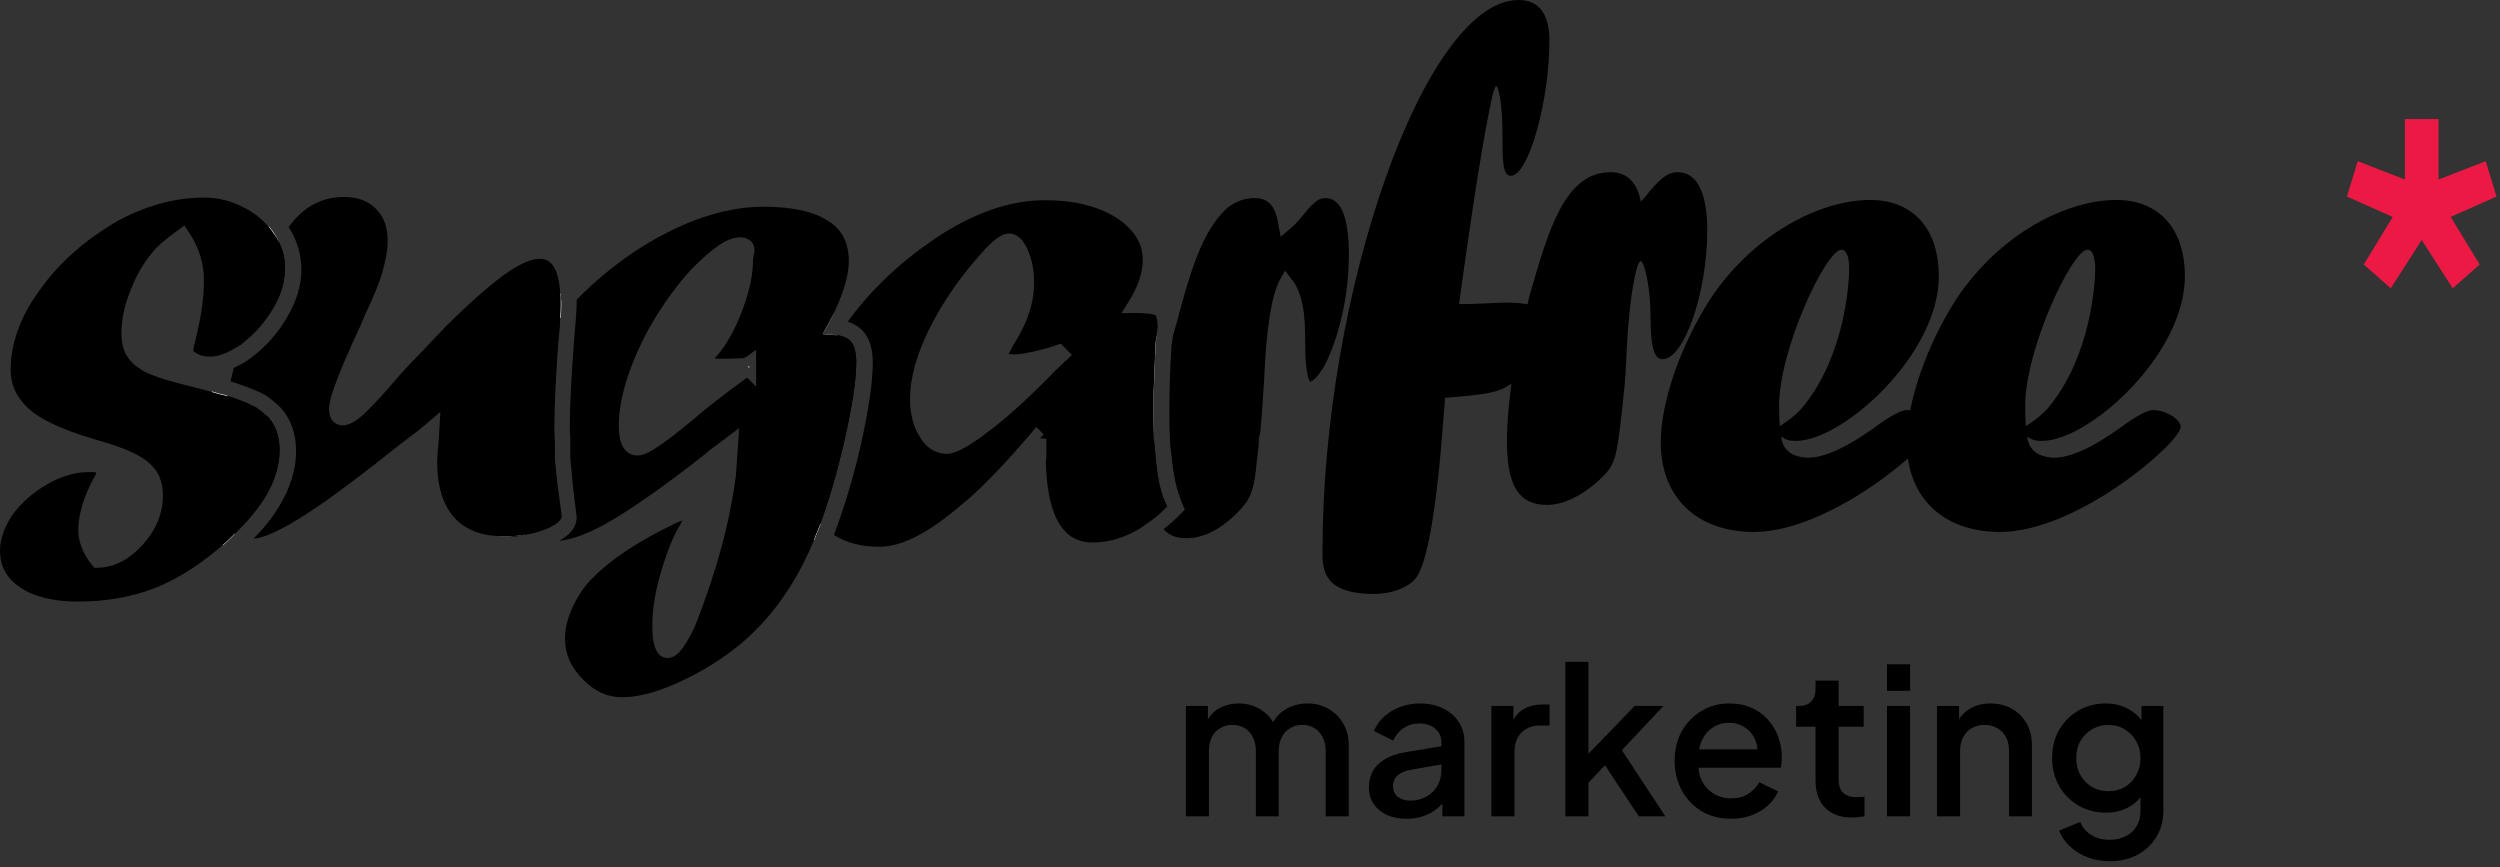 <svg width="147" height="51" viewBox="0 0 147 51" fill="none" xmlns="http://www.w3.org/2000/svg">
<rect x="0" y="0" width="147" height="51" fill="#333333" stroke="none"/>
<path d="M141.407 7H143.387V10.557L146.16 9.478L146.794 11.556L144.1 12.755L145.804 15.552L144.219 16.951L142.397 14.113L140.575 16.951L138.99 15.552L140.694 12.755L138 11.556L138.634 9.478L141.407 10.557V7Z" fill="#ED1945"/>
<path d="M68.072 27.917C68.041 27.633 67.978 27.286 67.947 26.843C67.915 26.464 67.884 26.117 67.853 25.832C67.853 25.769 67.853 25.738 67.853 25.674C67.853 25.327 67.822 24.853 67.822 24.19C67.822 23.684 67.822 23.147 67.853 22.61C67.79 23.052 67.696 23.495 67.634 23.969C67.383 25.611 67.258 27.001 67.258 28.107C67.258 29.118 67.352 29.939 67.571 30.539C67.696 30.445 67.822 30.35 67.978 30.224C68.166 30.066 68.354 29.876 68.542 29.686C68.323 29.149 68.166 28.549 68.072 27.917ZM77.936 11.648C77.748 11.648 77.56 11.712 77.435 11.806C77.309 11.901 77.028 12.122 76.558 12.723C76.37 12.975 76.151 13.196 75.932 13.386L75.305 13.923L75.149 13.102C74.93 11.806 74.303 11.648 73.771 11.648C73.176 11.648 72.675 11.838 72.174 12.217C71.61 12.723 71.109 13.449 70.702 14.334C70.264 15.25 69.794 16.671 69.293 18.598C69.199 18.914 69.199 19.009 69.168 19.009V19.072L69.137 19.135L68.98 19.704C68.98 19.767 68.949 19.799 68.949 19.862C68.949 19.957 68.917 20.115 68.886 20.304C68.792 21.694 68.761 23.021 68.761 24.221C68.761 24.853 68.761 25.359 68.792 25.674C68.792 25.99 68.823 26.369 68.886 26.78C68.917 27.191 68.98 27.538 69.011 27.791C69.105 28.423 69.293 29.086 69.544 29.686L69.669 29.971L69.45 30.192C69.105 30.539 68.761 30.855 68.416 31.108C68.73 31.487 69.168 31.645 69.763 31.645C70.702 31.645 71.642 31.203 72.581 30.318C72.894 30.034 73.145 29.718 73.333 29.465C73.489 29.213 73.615 28.897 73.708 28.518C73.802 28.107 73.865 27.538 73.928 26.875C73.99 26.401 74.022 26.085 74.022 25.864V25.769L74.115 25.359C74.147 24.916 74.241 23.874 74.335 22.263C74.46 19.293 74.773 17.43 75.212 16.545L75.556 15.913L75.994 16.482C76.276 16.829 76.464 17.335 76.589 17.935C76.715 18.503 76.746 19.262 76.746 20.241C76.746 21.884 76.965 22.358 77.028 22.452C77.153 22.421 77.435 22.263 77.873 21.505C78.28 20.746 78.625 19.767 78.906 18.567C79.188 17.366 79.314 16.103 79.314 14.807C79.282 12.723 78.844 11.648 77.936 11.648Z" fill="black"/>
<path d="M67.854 25.863C67.854 25.8 67.854 25.768 67.854 25.705C67.854 25.358 67.822 24.884 67.822 24.221C67.822 23.715 67.822 23.178 67.854 22.641C67.885 21.851 67.916 21.061 67.948 20.209C67.979 20.019 67.979 19.829 68.01 19.703C67.697 20.967 67.384 22.357 67.165 23.905C66.914 25.547 66.789 26.969 66.789 28.106C66.789 29.243 66.914 30.16 67.165 30.823C67.29 30.728 67.415 30.633 67.572 30.539C67.697 30.444 67.822 30.349 67.979 30.223C67.822 29.686 67.728 28.959 67.728 28.106C67.728 27.474 67.76 26.716 67.854 25.863Z" fill="white"/>
<path d="M50.035 20.082C49.879 19.892 49.597 19.766 49.252 19.703C49.19 19.703 49.158 19.703 49.096 19.703L48.72 19.671C47.968 20.84 47.373 22.04 46.935 23.272C46.434 24.662 46.152 25.863 46.152 26.874C46.152 28.516 46.685 29.875 47.718 30.98C47.812 31.107 47.937 31.201 48.031 31.296C48.094 31.138 48.156 30.98 48.219 30.822C48.783 29.306 49.252 27.632 49.659 25.863C50.098 23.904 50.348 22.356 50.348 21.282C50.348 20.713 50.223 20.303 50.035 20.082ZM68.071 27.916C68.039 27.632 67.977 27.284 67.945 26.842C67.914 26.463 67.883 26.115 67.852 25.831C67.852 25.768 67.852 25.736 67.852 25.673C67.852 25.326 67.82 24.852 67.82 24.188C67.82 23.683 67.82 23.146 67.852 22.609C67.883 21.819 67.914 21.029 67.945 20.176C67.977 19.987 67.977 19.797 68.008 19.671C68.008 19.608 68.039 19.545 68.039 19.482C68.039 19.418 68.039 19.355 68.071 19.292C68.071 18.66 67.945 18.534 67.945 18.534C67.945 18.534 67.726 18.407 66.787 18.407H65.942L66.38 17.712C66.912 16.86 67.194 16.038 67.194 15.28C67.194 14.301 66.693 13.511 65.66 12.816C64.564 12.121 63.155 11.773 61.433 11.773C59.366 11.773 57.206 12.532 54.951 14.048C52.947 15.406 51.225 17.017 49.847 18.913C50.223 19.039 50.536 19.229 50.786 19.513C51.131 19.924 51.319 20.524 51.319 21.345C51.319 22.483 51.068 24.094 50.63 26.115C50.192 28.011 49.659 29.811 49.033 31.454C49.785 31.928 50.661 32.149 51.695 32.149C52.383 32.149 53.198 31.928 54.043 31.454C54.951 30.98 55.922 30.222 57.018 29.274C58.114 28.295 59.303 27.032 60.618 25.484L60.932 25.105L61.37 25.547L61.151 25.768L61.526 25.799V27.032L61.495 27C61.558 31.896 63.624 31.896 64.313 31.896C65.034 31.896 65.785 31.707 66.505 31.359C66.756 31.233 67.006 31.107 67.257 30.917C67.382 30.822 67.507 30.728 67.664 30.633C67.789 30.538 67.914 30.443 68.071 30.317C68.259 30.159 68.447 29.969 68.634 29.78C68.321 29.148 68.165 28.548 68.071 27.916ZM62.121 21.724C60.712 23.177 59.429 24.378 58.27 25.262C56.642 26.526 56.016 26.684 55.671 26.684C55.233 26.684 54.575 26.526 54.074 25.673C53.699 25.073 53.511 24.346 53.511 23.462C53.511 22.198 53.918 20.745 54.732 19.166C55.515 17.618 56.611 16.07 57.957 14.617C58.552 13.985 58.959 13.732 59.335 13.732C60.024 13.732 60.368 14.522 60.462 14.774C60.712 15.343 60.806 15.975 60.806 16.638C60.806 17.807 60.399 19.039 59.554 20.334C59.429 20.587 59.366 20.713 59.303 20.808C59.366 20.808 59.46 20.84 59.617 20.84C59.898 20.84 60.493 20.777 61.714 20.429L62.372 20.208L63.029 20.871L62.121 21.724Z" fill="black"/>
<path d="M46.623 26.872C46.623 25.925 46.873 24.756 47.374 23.429C47.844 22.166 48.471 20.902 49.253 19.701C49.191 19.701 49.159 19.701 49.097 19.701L48.721 19.67L48.377 19.638L48.721 19.006C48.815 18.817 48.94 18.627 49.034 18.406C48.909 18.564 48.784 18.754 48.658 18.912C47.75 20.27 47.03 21.692 46.498 23.113C45.965 24.566 45.684 25.83 45.684 26.904C45.684 28.673 46.247 30.158 47.374 31.327C47.531 31.485 47.688 31.643 47.876 31.769C47.938 31.643 47.969 31.485 48.032 31.358C48.032 31.327 48.032 31.327 48.063 31.295C48.126 31.137 48.189 30.979 48.251 30.821C48.189 30.758 48.126 30.727 48.095 30.663C47.093 29.652 46.623 28.42 46.623 26.872Z" fill="white"/>
<path d="M50.035 20.085C49.878 19.896 49.596 19.77 49.252 19.706C49.189 19.706 49.158 19.706 49.096 19.706L48.72 19.675L48.375 19.643L48.72 19.011C48.814 18.822 48.939 18.632 49.033 18.411C49.596 17.211 49.91 16.2 49.91 15.379C49.91 14.304 49.534 13.515 48.72 13.009C47.874 12.441 46.59 12.156 44.9 12.156C43.178 12.156 41.361 12.63 39.483 13.546C37.604 14.462 35.85 15.726 34.254 17.274C34.128 17.4 34.034 17.495 33.909 17.621C33.909 17.684 33.909 17.716 33.909 17.779C33.909 18.222 33.846 18.948 33.753 20.054C33.596 22.107 33.502 23.845 33.502 25.266C33.533 25.519 33.533 25.803 33.533 26.024C33.533 26.245 33.533 26.561 33.533 26.941C33.627 27.92 33.69 28.646 33.753 29.152L33.909 30.415C33.909 30.953 33.565 31.426 32.876 31.805C33.721 31.711 34.692 31.331 35.788 30.7C37.166 29.91 39.107 28.552 41.518 26.656C41.643 26.53 41.769 26.435 41.862 26.372C41.925 26.309 41.988 26.277 42.019 26.245L42.082 26.214L43.459 25.171L43.397 26.182C43.334 26.972 43.303 27.541 43.272 27.951C42.927 30.637 42.144 33.575 40.923 36.67C40.735 37.144 40.485 37.586 40.234 37.965C40.015 38.313 39.671 38.692 39.264 38.692C38.355 38.692 38.355 37.27 38.355 36.765C38.355 35.88 38.512 34.838 38.856 33.669C39.201 32.5 39.577 31.521 40.046 30.763C40.078 30.7 40.109 30.637 40.14 30.605C40.015 30.637 39.858 30.7 39.671 30.794C37.573 31.805 35.976 32.848 34.911 33.922C34.41 34.396 34.003 34.996 33.69 35.659C33.377 36.323 33.22 36.955 33.22 37.555C33.22 38.439 33.565 39.229 34.254 39.924C34.943 40.651 35.725 40.998 36.571 40.998C37.698 40.998 39.044 40.587 40.641 39.766C42.238 38.945 43.616 37.934 44.681 36.797C46.027 35.375 47.06 33.701 47.843 31.805C47.906 31.679 47.937 31.521 48 31.395C48 31.363 48 31.363 48.031 31.331C48.093 31.174 48.156 31.016 48.219 30.858C48.782 29.341 49.252 27.667 49.659 25.898C50.097 23.939 50.348 22.392 50.348 21.317C50.348 20.717 50.223 20.306 50.035 20.085ZM44.493 22.771L43.929 22.202C42.489 23.244 41.455 24.066 40.798 24.634C38.543 26.53 37.886 26.782 37.479 26.782C37.072 26.782 36.383 26.561 36.383 25.045C36.383 24.161 36.571 23.15 36.946 22.044C37.322 20.938 37.823 19.864 38.481 18.759C39.138 17.684 39.858 16.705 40.579 15.915C41.862 14.589 42.77 13.957 43.491 13.957C44.148 13.957 44.367 14.368 44.367 14.715C44.367 14.778 44.367 14.841 44.336 14.905C44.336 14.968 44.305 15.031 44.305 15.094C44.273 15.189 44.273 15.347 44.273 15.505C44.242 16.389 43.992 17.369 43.585 18.411C43.178 19.454 42.676 20.338 42.113 20.97C42.082 21.002 42.05 21.033 42.019 21.065C42.113 21.096 42.301 21.096 42.551 21.096C42.958 21.096 43.272 21.065 43.522 21.065H43.585C43.71 21.065 43.773 21.065 43.773 21.033L43.866 21.002L44.461 20.559V22.771H44.493ZM32.813 29.215C32.782 28.678 32.688 27.983 32.594 27.004V26.941C32.594 26.561 32.594 26.277 32.594 26.056C32.594 25.835 32.563 25.55 32.563 25.266C32.563 23.813 32.657 22.012 32.813 19.959C32.876 19.454 32.907 19.043 32.907 18.695C32.938 18.38 32.938 18.127 32.938 17.937C31.749 19.233 30.778 20.654 29.964 22.139C28.962 24.034 28.492 25.866 28.492 27.604C28.492 29.026 28.837 30.163 29.557 31.016C29.713 31.205 29.901 31.395 30.089 31.553C30.34 31.553 30.59 31.521 30.809 31.458C31.279 31.395 31.686 31.268 32.093 31.11C32.625 30.889 32.938 30.637 32.97 30.415L32.813 29.215Z" fill="black"/>
<path d="M43.992 21.57L44.055 21.633V21.538C44.024 21.538 43.992 21.538 43.992 21.57ZM43.992 21.57L44.055 21.633V21.538C44.024 21.538 43.992 21.538 43.992 21.57ZM43.992 21.57L44.055 21.633V21.538C44.024 21.538 43.992 21.538 43.992 21.57ZM43.992 21.57L44.055 21.633V21.538C44.024 21.538 43.992 21.538 43.992 21.57ZM43.992 21.57L44.055 21.633V21.538C44.024 21.538 43.992 21.538 43.992 21.57ZM32.971 17.242C31.624 18.664 30.466 20.243 29.589 21.918C28.556 23.876 28.055 25.772 28.055 27.604C28.055 29.12 28.462 30.384 29.213 31.3C29.276 31.395 29.338 31.458 29.432 31.521C29.495 31.521 29.558 31.521 29.62 31.521C29.777 31.521 29.933 31.521 30.121 31.521C30.372 31.521 30.622 31.489 30.841 31.426C30.497 31.237 30.215 31.016 29.965 30.668C29.338 29.91 29.025 28.867 29.025 27.572C29.025 25.898 29.495 24.129 30.466 22.328C31.155 21.033 31.969 19.801 32.971 18.664C33.002 18.348 33.002 18.095 33.002 17.906C33.002 17.842 33.002 17.811 33.002 17.748C32.971 17.558 32.971 17.4 32.971 17.242ZM43.992 21.57L44.055 21.633V21.538C44.024 21.538 43.992 21.538 43.992 21.57ZM43.992 21.57L44.055 21.633V21.538C44.024 21.538 43.992 21.538 43.992 21.57ZM43.992 21.57L44.055 21.633V21.538C44.024 21.538 43.992 21.538 43.992 21.57ZM43.992 21.57L44.055 21.633V21.538C44.024 21.538 43.992 21.538 43.992 21.57Z" fill="white"/>
<path d="M15.78 24.538C15.373 24.191 15.185 24.032 15.092 23.969C14.684 23.748 14.121 23.495 13.369 23.274C13.213 23.211 13.056 23.18 12.9 23.148C12.461 25.233 12.242 27.097 12.242 28.676C12.242 29.687 12.461 30.509 12.931 31.172C13.088 31.393 13.275 31.583 13.463 31.741C13.589 31.614 13.714 31.519 13.808 31.393C14.559 30.666 15.154 29.94 15.593 29.245C16.156 28.297 16.438 27.381 16.438 26.497C16.438 25.675 16.219 25.043 15.78 24.538ZM32.626 26.97V26.907C32.626 26.528 32.626 26.244 32.626 26.023C32.626 25.802 32.595 25.517 32.595 25.233C32.595 23.78 32.689 21.979 32.846 19.926C32.908 19.42 32.939 19.01 32.939 18.662C32.971 18.346 32.971 18.093 32.971 17.904C32.971 17.841 32.971 17.809 32.971 17.746C32.971 17.556 32.971 17.367 32.939 17.209C32.814 15.219 32 15.219 31.718 15.219C31.374 15.219 30.748 15.377 29.714 16.103C28.838 16.735 27.679 17.746 26.239 19.168L25.55 19.894L24.767 20.715C23.984 21.505 23.358 22.2 22.92 22.737C22.168 23.59 21.636 24.127 21.291 24.443C20.853 24.822 20.477 25.012 20.164 25.012C19.757 25.012 19.35 24.759 19.35 24.032C19.35 23.59 19.569 22.642 21.229 19.073L21.479 18.473C21.949 17.493 22.293 16.672 22.481 16.009C22.669 15.345 22.794 14.713 22.794 14.145C22.794 13.355 22.575 12.755 22.105 12.281C21.636 11.807 21.041 11.586 20.258 11.586C19.663 11.586 19.162 11.681 18.755 11.87C18.098 12.123 17.503 12.628 16.97 13.355C17.471 14.113 17.722 14.966 17.722 15.882C17.722 16.767 17.44 17.715 16.876 18.662C16.344 19.578 15.655 20.368 14.81 21C14.465 21.284 14.09 21.474 13.745 21.632C13.682 21.884 13.62 22.169 13.557 22.421C14.434 22.706 15.092 22.958 15.561 23.211C15.78 23.337 16.062 23.559 16.438 23.906L16.469 23.938C17.096 24.601 17.409 25.486 17.409 26.528C17.409 27.602 17.064 28.708 16.407 29.782C16.031 30.414 15.53 31.046 14.904 31.677C15.185 31.646 15.655 31.551 16.375 31.172C17.096 30.824 18.004 30.256 19.099 29.498C20.195 28.708 21.605 27.665 23.295 26.307C24.391 25.454 24.673 25.265 24.736 25.201L25.894 24.222L25.832 25.296C25.8 25.802 25.769 26.244 25.738 26.56C25.706 26.939 25.706 27.128 25.706 27.192C25.706 28.139 25.863 28.961 26.176 29.624C26.489 30.256 26.896 30.73 27.491 31.046C28.023 31.361 28.681 31.519 29.464 31.519C29.526 31.519 29.589 31.519 29.652 31.519C29.808 31.519 29.965 31.519 30.153 31.519C30.403 31.519 30.654 31.488 30.873 31.425C31.343 31.361 31.75 31.235 32.157 31.077C32.689 30.856 33.002 30.603 33.033 30.382L32.877 29.182C32.783 28.676 32.72 27.95 32.626 26.97ZM16.375 14.176C16.313 14.05 16.219 13.892 16.125 13.766L16.094 13.734C15.718 14.366 15.373 15.061 15.06 15.914C14.465 17.462 13.933 19.041 13.495 20.652C13.682 20.558 13.87 20.431 14.09 20.305C14.152 20.273 14.215 20.242 14.246 20.178C14.966 19.642 15.561 18.947 16.062 18.125C16.532 17.335 16.751 16.546 16.751 15.819C16.782 15.25 16.657 14.713 16.375 14.176Z" fill="black"/>
<path d="M13.308 30.884C12.901 30.348 12.713 29.589 12.713 28.673C12.713 27.125 12.932 25.325 13.37 23.271C13.214 23.208 13.057 23.177 12.901 23.145C12.744 23.113 12.619 23.05 12.462 23.018C12.024 25.135 11.773 27.062 11.773 28.673C11.773 29.779 12.024 30.727 12.556 31.453C12.744 31.674 12.932 31.895 13.12 32.053C13.245 31.959 13.37 31.832 13.464 31.737C13.59 31.611 13.715 31.516 13.809 31.39C13.621 31.295 13.464 31.106 13.308 30.884ZM16.157 13.763L16.126 13.731C16.032 13.573 15.938 13.447 15.813 13.32C15.374 13.984 14.999 14.805 14.623 15.721C13.965 17.395 13.402 19.101 12.963 20.839C13.151 20.776 13.339 20.712 13.496 20.618C13.684 20.523 13.871 20.396 14.091 20.27C14.498 18.849 14.967 17.459 15.5 16.069C15.782 15.342 16.063 14.742 16.377 14.173C16.314 14.047 16.251 13.921 16.157 13.763Z" fill="white"/>
<path d="M15.092 24.001C14.685 23.779 14.122 23.527 13.37 23.306C13.214 23.242 13.057 23.211 12.901 23.179C12.744 23.148 12.619 23.084 12.462 23.053C12.149 22.958 11.773 22.863 11.398 22.769C10.27 22.484 9.456 22.263 8.924 22.042C8.298 21.789 7.859 21.473 7.578 21.094C7.264 20.715 7.139 20.178 7.139 19.578C7.139 18.788 7.327 17.935 7.671 17.082C7.985 16.261 8.423 15.471 8.987 14.808C9.237 14.492 9.707 14.081 10.458 13.544L10.834 13.26L11.116 13.671C11.711 14.555 11.992 15.503 11.992 16.514C11.992 17.461 11.836 18.599 11.523 19.862C11.398 20.336 11.366 20.526 11.366 20.62C11.366 20.62 11.398 20.684 11.554 20.778C11.773 20.905 12.024 20.968 12.337 20.968C12.556 20.968 12.744 20.936 12.963 20.873C13.151 20.81 13.339 20.747 13.495 20.652C13.683 20.557 13.871 20.431 14.09 20.305C14.153 20.273 14.216 20.241 14.247 20.178C14.967 19.641 15.562 18.946 16.063 18.125C16.533 17.335 16.752 16.545 16.752 15.819C16.752 15.219 16.627 14.713 16.376 14.176C16.314 14.05 16.22 13.892 16.126 13.765L16.094 13.734C16 13.576 15.906 13.449 15.781 13.323C15.405 12.881 14.936 12.502 14.372 12.217C13.652 11.838 12.869 11.617 12.024 11.617C10.239 11.617 8.423 12.123 6.669 13.133C4.947 14.176 3.444 15.471 2.317 17.082C1.19 18.63 0.626 20.21 0.626 21.758C0.626 22.547 0.908 23.211 1.44 23.779L1.472 23.811C2.098 24.538 3.507 25.233 5.667 25.864C7.296 26.307 8.329 26.78 8.83 27.286C9.331 27.728 9.581 28.36 9.581 29.118C9.581 30.161 9.206 31.108 8.423 31.993C7.64 32.877 6.763 33.351 5.793 33.383H5.542L5.386 33.193C4.885 32.562 4.603 31.867 4.603 31.172C4.603 30.255 4.916 29.245 5.48 28.171C5.605 27.981 5.636 27.855 5.667 27.791C5.605 27.76 5.448 27.76 5.198 27.76C4.446 27.76 3.632 27.981 2.818 28.455C1.973 28.929 1.284 29.529 0.72 30.287C0.282 30.982 0 31.677 0 32.34C0 33.288 0.376 33.983 1.159 34.52C1.973 35.089 3.131 35.373 4.603 35.373C6.168 35.373 7.64 35.12 8.924 34.647C10.208 34.173 11.554 33.351 12.869 32.246C12.963 32.182 13.026 32.088 13.12 32.025C13.245 31.93 13.37 31.803 13.464 31.709C13.589 31.582 13.715 31.488 13.809 31.361C14.56 30.634 15.155 29.908 15.593 29.213C16.157 28.265 16.439 27.349 16.439 26.465C16.439 25.675 16.22 25.012 15.781 24.538C15.374 24.19 15.186 24.064 15.092 24.001Z" fill="black"/>
<path d="M108.73 15.794C108.73 16.659 108.483 20.818 106.095 23.825C105.724 24.278 105.395 24.566 104.653 25.061C104.612 24.525 104.612 24.196 104.612 23.866C104.612 20.53 107.371 14.682 108.277 14.682C108.566 14.682 108.73 15.094 108.73 15.794ZM114.002 16.247C114.002 13.446 112.478 11.758 109.966 11.758C107.042 11.758 103.13 13.735 100.576 17.565C98.847 20.242 97.652 23.619 97.652 26.008C97.652 29.261 99.794 31.279 103.13 31.279C107.701 31.279 113.755 26.008 113.755 25.102C113.755 24.649 112.89 24.113 112.107 24.113C111.778 24.113 111.119 24.484 110.213 25.143C108.607 26.296 107.289 26.914 106.301 26.914C105.353 26.873 104.818 26.461 104.736 25.678C105.065 25.884 105.23 25.925 105.601 25.925C108.36 25.925 114.002 20.86 114.002 16.247Z" fill="black"/>
<path d="M123.199 15.794C123.199 16.659 122.952 20.818 120.563 23.825C120.193 24.278 119.863 24.566 119.122 25.061C119.081 24.525 119.081 24.196 119.081 23.866C119.081 20.53 121.84 14.682 122.746 14.682C123.034 14.682 123.199 15.094 123.199 15.794ZM128.471 16.247C128.471 13.446 126.947 11.758 124.435 11.758C121.511 11.758 117.598 13.735 115.045 17.565C113.315 20.242 112.121 23.619 112.121 26.008C112.121 29.261 114.263 31.279 117.598 31.279C122.17 31.279 128.223 26.008 128.223 25.102C128.223 24.649 127.359 24.113 126.576 24.113C126.247 24.113 125.588 24.484 124.682 25.143C123.076 26.296 121.758 26.914 120.769 26.914C119.822 26.873 119.287 26.461 119.204 25.678C119.534 25.884 119.699 25.925 120.069 25.925C122.829 25.925 128.471 20.86 128.471 16.247Z" fill="black"/>
<path d="M89.804 17.95C89.104 20.339 88.609 23.798 88.609 25.94C88.609 28.576 89.309 29.688 90.957 29.688C91.904 29.688 92.934 29.194 93.922 28.329C94.993 27.34 95.034 27.175 95.405 23.84L95.446 23.428C95.57 22.439 95.611 21.492 95.652 20.503C95.817 17.332 96.228 15.355 96.476 15.355C96.682 15.355 97.052 16.879 97.052 18.609C97.052 20.38 97.258 21.121 97.752 21.121C99.029 21.121 100.388 17.209 100.388 13.543C100.388 11.319 99.77 10.125 98.658 10.125C98.123 10.125 97.752 10.372 96.97 11.278C96.764 11.566 96.682 11.649 96.476 11.855C96.27 10.702 95.652 10.125 94.705 10.125C91.987 10.125 91.039 13.585 89.927 17.415L89.804 17.95Z" fill="black"/>
<path d="M84.969 23.393C87.811 23.146 88.387 23.105 89.417 22.075C90.241 21.293 90.941 19.892 90.941 19.027C90.941 18.162 90.241 17.792 88.552 17.792C88.14 17.792 86.205 17.915 85.793 17.874C86.205 14.868 86.987 9.267 87.646 6.137C87.728 5.683 87.893 5.066 87.975 5.066C88.099 5.066 88.346 5.972 88.346 7.99C88.346 9.39 88.346 10.337 88.84 10.337C89.87 10.337 91.106 5.972 91.106 2.389C91.106 0.824 90.488 0 89.293 0C83.775 0 77.762 17.215 77.762 32.412C77.762 33.442 77.762 34.925 80.809 34.925C81.757 34.925 82.704 34.595 83.198 34.06C83.898 33.277 84.475 30.065 84.887 24.464L84.969 23.393Z" fill="black"/>
<path d="M69.73 48V41.508H71.025V42.912L70.858 42.696C70.993 42.256 71.242 41.924 71.602 41.7C71.962 41.476 72.374 41.364 72.838 41.364C73.358 41.364 73.817 41.504 74.218 41.784C74.626 42.056 74.897 42.42 75.034 42.876L74.65 42.912C74.841 42.392 75.133 42.004 75.525 41.748C75.925 41.492 76.382 41.364 76.894 41.364C77.341 41.364 77.746 41.468 78.106 41.676C78.474 41.884 78.766 42.172 78.981 42.54C79.198 42.908 79.305 43.328 79.305 43.8V48H77.95V44.172C77.95 43.844 77.889 43.568 77.769 43.344C77.657 43.112 77.498 42.936 77.29 42.816C77.09 42.688 76.853 42.624 76.582 42.624C76.309 42.624 76.07 42.688 75.862 42.816C75.653 42.936 75.49 43.112 75.37 43.344C75.249 43.576 75.189 43.852 75.189 44.172V48H73.846V44.172C73.846 43.844 73.785 43.568 73.665 43.344C73.553 43.112 73.394 42.936 73.186 42.816C72.986 42.688 72.746 42.624 72.466 42.624C72.194 42.624 71.954 42.688 71.746 42.816C71.537 42.936 71.374 43.112 71.254 43.344C71.141 43.576 71.085 43.852 71.085 44.172V48H69.73ZM82.701 48.144C82.261 48.144 81.873 48.068 81.537 47.916C81.209 47.756 80.953 47.54 80.769 47.268C80.585 46.988 80.493 46.66 80.493 46.284C80.493 45.932 80.569 45.616 80.721 45.336C80.881 45.056 81.125 44.82 81.453 44.628C81.781 44.436 82.193 44.3 82.689 44.22L84.945 43.848V44.916L82.953 45.264C82.593 45.328 82.329 45.444 82.161 45.612C81.993 45.772 81.909 45.98 81.909 46.236C81.909 46.484 82.001 46.688 82.185 46.848C82.377 47 82.621 47.076 82.917 47.076C83.285 47.076 83.605 46.996 83.877 46.836C84.157 46.676 84.373 46.464 84.525 46.2C84.677 45.928 84.753 45.628 84.753 45.3V43.632C84.753 43.312 84.633 43.052 84.393 42.852C84.161 42.644 83.849 42.54 83.457 42.54C83.097 42.54 82.781 42.636 82.509 42.828C82.245 43.012 82.049 43.252 81.921 43.548L80.793 42.984C80.913 42.664 81.109 42.384 81.381 42.144C81.653 41.896 81.969 41.704 82.329 41.568C82.697 41.432 83.085 41.364 83.493 41.364C84.005 41.364 84.457 41.46 84.849 41.652C85.249 41.844 85.557 42.112 85.773 42.456C85.997 42.792 86.109 43.184 86.109 43.632V48H84.813V46.824L85.089 46.86C84.937 47.124 84.741 47.352 84.501 47.544C84.269 47.736 84.001 47.884 83.697 47.988C83.401 48.092 83.069 48.144 82.701 48.144ZM87.694 48V41.508H88.99V42.816L88.87 42.624C89.014 42.2 89.246 41.896 89.566 41.712C89.886 41.52 90.27 41.424 90.718 41.424H91.114V42.66H90.55C90.102 42.66 89.738 42.8 89.458 43.08C89.186 43.352 89.05 43.744 89.05 44.256V48H87.694ZM92.042 48V38.916H93.398V45L92.87 44.868L96.122 41.508H97.814L95.366 44.112L97.922 48H96.362L94.082 44.556L94.886 44.448L92.966 46.488L93.398 45.588V48H92.042ZM101.781 48.144C101.133 48.144 100.557 47.996 100.053 47.7C99.557 47.396 99.169 46.988 98.889 46.476C98.609 45.956 98.469 45.376 98.469 44.736C98.469 44.08 98.609 43.5 98.889 42.996C99.177 42.492 99.561 42.096 100.041 41.808C100.521 41.512 101.065 41.364 101.673 41.364C102.161 41.364 102.597 41.448 102.981 41.616C103.365 41.784 103.689 42.016 103.953 42.312C104.217 42.6 104.417 42.932 104.553 43.308C104.697 43.684 104.769 44.084 104.769 44.508C104.769 44.612 104.765 44.72 104.757 44.832C104.749 44.944 104.733 45.048 104.709 45.144H99.537V44.064H103.941L103.293 44.556C103.373 44.164 103.345 43.816 103.209 43.512C103.081 43.2 102.881 42.956 102.609 42.78C102.345 42.596 102.033 42.504 101.673 42.504C101.313 42.504 100.993 42.596 100.713 42.78C100.433 42.956 100.217 43.212 100.065 43.548C99.913 43.876 99.853 44.276 99.885 44.748C99.845 45.188 99.905 45.572 100.065 45.9C100.233 46.228 100.465 46.484 100.761 46.668C101.065 46.852 101.409 46.944 101.793 46.944C102.185 46.944 102.517 46.856 102.789 46.68C103.069 46.504 103.289 46.276 103.449 45.996L104.553 46.536C104.425 46.84 104.225 47.116 103.953 47.364C103.689 47.604 103.369 47.796 102.993 47.94C102.625 48.076 102.221 48.144 101.781 48.144ZM108.901 48.072C108.221 48.072 107.693 47.88 107.317 47.496C106.941 47.112 106.753 46.572 106.753 45.876V42.732H105.613V41.508H105.793C106.097 41.508 106.333 41.42 106.501 41.244C106.669 41.068 106.753 40.828 106.753 40.524V40.02H108.109V41.508H109.585V42.732H108.109V45.816C108.109 46.04 108.145 46.232 108.217 46.392C108.289 46.544 108.405 46.664 108.565 46.752C108.725 46.832 108.933 46.872 109.189 46.872C109.253 46.872 109.325 46.868 109.405 46.86C109.485 46.852 109.561 46.844 109.633 46.836V48C109.521 48.016 109.397 48.032 109.261 48.048C109.125 48.064 109.005 48.072 108.901 48.072ZM110.956 48V41.508H112.312V48H110.956ZM110.956 40.62V39.06H112.312V40.62H110.956ZM113.897 48V41.508H115.193V42.78L115.037 42.612C115.197 42.204 115.453 41.896 115.805 41.688C116.157 41.472 116.565 41.364 117.029 41.364C117.509 41.364 117.933 41.468 118.301 41.676C118.669 41.884 118.957 42.172 119.165 42.54C119.373 42.908 119.477 43.332 119.477 43.812V48H118.133V44.172C118.133 43.844 118.073 43.568 117.953 43.344C117.833 43.112 117.661 42.936 117.437 42.816C117.221 42.688 116.973 42.624 116.693 42.624C116.413 42.624 116.161 42.688 115.937 42.816C115.721 42.936 115.553 43.112 115.433 43.344C115.313 43.576 115.253 43.852 115.253 44.172V48H113.897ZM124.061 50.64C123.589 50.64 123.153 50.564 122.753 50.412C122.353 50.26 122.009 50.048 121.721 49.776C121.433 49.512 121.217 49.2 121.073 48.84L122.321 48.324C122.433 48.628 122.637 48.88 122.933 49.08C123.237 49.28 123.609 49.38 124.049 49.38C124.393 49.38 124.701 49.312 124.973 49.176C125.245 49.048 125.461 48.856 125.621 48.6C125.781 48.352 125.861 48.052 125.861 47.7V46.236L126.101 46.512C125.877 46.928 125.565 47.244 125.165 47.46C124.773 47.676 124.329 47.784 123.833 47.784C123.233 47.784 122.693 47.644 122.213 47.364C121.733 47.084 121.353 46.7 121.073 46.212C120.801 45.724 120.665 45.176 120.665 44.568C120.665 43.952 120.801 43.404 121.073 42.924C121.353 42.444 121.729 42.064 122.201 41.784C122.673 41.504 123.213 41.364 123.821 41.364C124.317 41.364 124.757 41.472 125.141 41.688C125.533 41.896 125.853 42.2 126.101 42.6L125.921 42.936V41.508H127.205V47.7C127.205 48.26 127.069 48.76 126.797 49.2C126.533 49.648 126.165 50 125.693 50.256C125.221 50.512 124.677 50.64 124.061 50.64ZM123.989 46.524C124.349 46.524 124.669 46.44 124.949 46.272C125.229 46.096 125.449 45.864 125.609 45.576C125.777 45.28 125.861 44.948 125.861 44.58C125.861 44.212 125.777 43.88 125.609 43.584C125.441 43.288 125.217 43.056 124.937 42.888C124.657 42.712 124.341 42.624 123.989 42.624C123.621 42.624 123.293 42.712 123.005 42.888C122.717 43.056 122.489 43.288 122.321 43.584C122.161 43.872 122.081 44.204 122.081 44.58C122.081 44.94 122.161 45.268 122.321 45.564C122.489 45.86 122.717 46.096 123.005 46.272C123.293 46.44 123.621 46.524 123.989 46.524Z" fill="black"/>
</svg>
